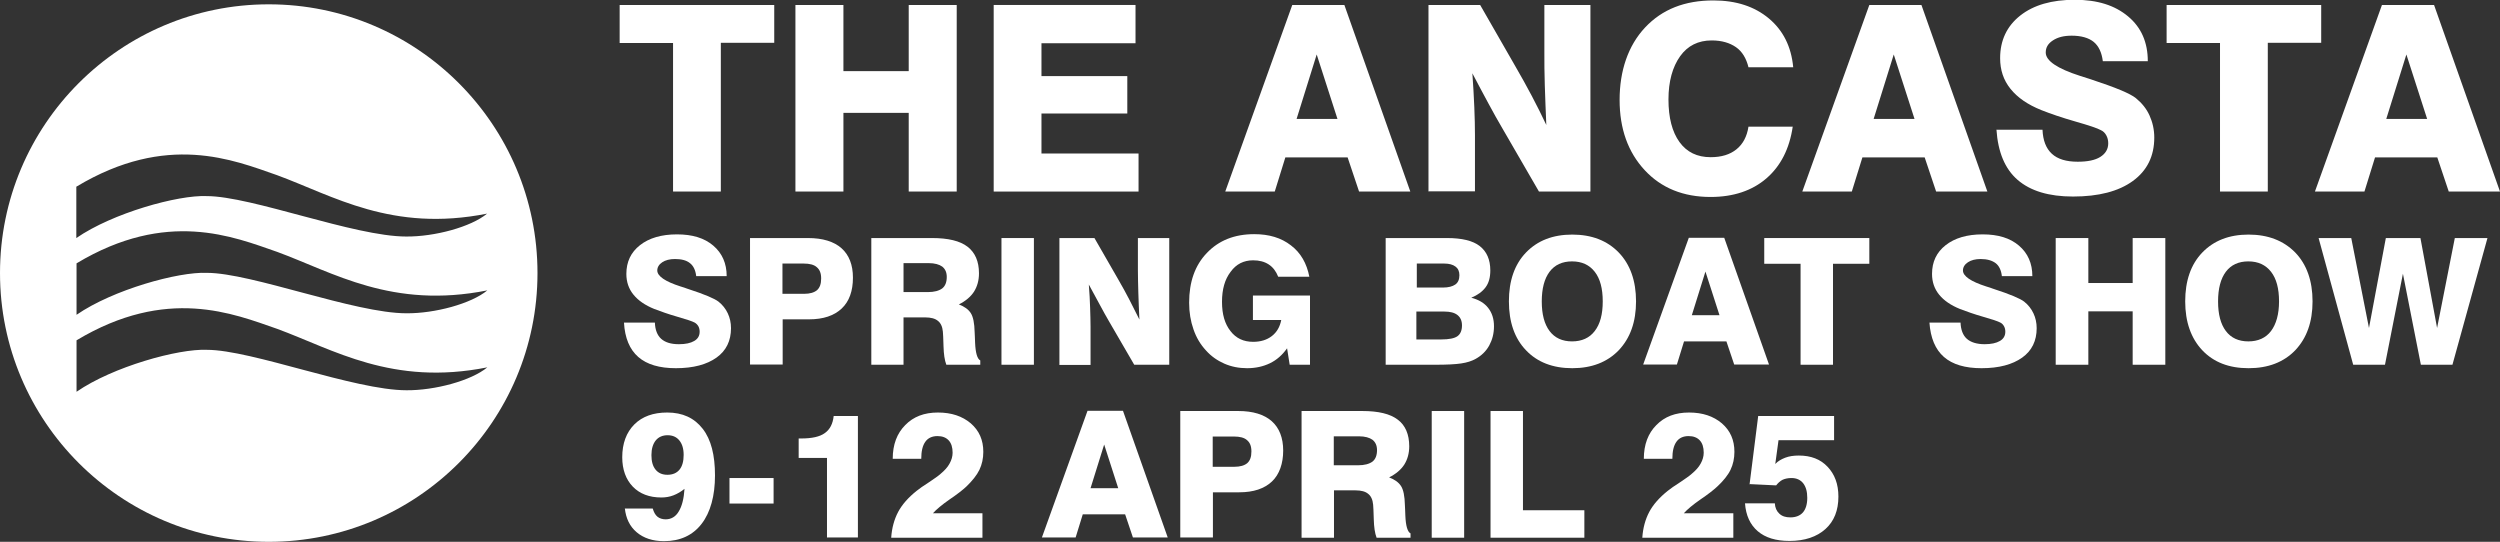 <?xml version="1.0" encoding="UTF-8"?> <svg xmlns="http://www.w3.org/2000/svg" id="Layer_2" data-name="Layer 2" viewBox="0 0 115.63 25.06"><rect x="0" y="0" width="115.63" height="25.06" fill="#333333" stroke="none"/><defs><style> .cls-1 { fill: #fff; } </style></defs><g id="Layer_1-2" data-name="Layer 1"><path class="cls-1" d="M12.43.2C5.57.2,0,5.77,0,12.63s5.57,12.43,12.43,12.43,12.43-5.57,12.43-12.43S19.29.2,12.43.2ZM3.54,8.63c4.18-2.51,7.26-1.23,9.27-.53,2.59.95,5.32,2.66,9.72,1.78-.75.62-2.43,1.07-3.74,1.06-2.4,0-7.16-1.87-9.23-1.87-1.32-.06-4.35.78-6.03,1.94v-2.38ZM18.8,18.05c-2.4,0-7.16-1.87-9.23-1.87-1.32-.06-4.35.78-6.03,1.94v-2.38c4.18-2.51,7.26-1.23,9.28-.53,2.59.95,5.32,2.66,9.72,1.78-.75.62-2.43,1.07-3.74,1.06ZM18.8,14.49c-2.4,0-7.16-1.87-9.23-1.87-1.32-.06-4.35.78-6.03,1.94v-2.38c4.18-2.51,7.26-1.23,9.28-.53,2.59.95,5.32,2.66,9.72,1.78-.75.62-2.43,1.07-3.74,1.06Z"></path><g><path class="cls-1" d="M31.13,8.87V1.99h-2.47V.23h7.15v1.75h-2.47v6.88h-2.21Z"></path><path class="cls-1" d="M36.79,8.87V.23h2.22v3.06h3.02V.23h2.22v8.63h-2.22v-3.64h-3.02v3.64h-2.22Z"></path><path class="cls-1" d="M45.96,8.87V.23h6.56v1.77h-4.35v1.52h3.97v1.73h-3.97v1.85h4.49v1.76h-6.7Z"></path><path class="cls-1" d="M59.77.23h2.41l3.05,8.63h-2.37l-.53-1.58h-2.88l-.49,1.58h-2.29L59.77.23ZM59.97,5.5h1.89l-.96-2.98-.93,2.98Z"></path><path class="cls-1" d="M66.07,8.87V.23h2.39l1.63,2.84c.27.46.52.92.76,1.37s.46.9.67,1.34c-.03-.65-.05-1.26-.07-1.83s-.02-1.07-.02-1.51V.23h2.13v8.63h-2.38l-1.69-2.92c-.2-.34-.42-.73-.65-1.16s-.48-.89-.74-1.39c.04.56.07,1.09.09,1.57s.03.91.03,1.29v2.6h-2.14Z"></path><path class="cls-1" d="M82.92,5.84c-.15,1.04-.56,1.84-1.22,2.41s-1.53.86-2.58.86c-1.26,0-2.28-.41-3.05-1.24s-1.16-1.91-1.16-3.25.39-2.51,1.18-3.35S77.92.02,79.25.02c1.05,0,1.9.28,2.56.83s1.04,1.3,1.13,2.26h-2.07c-.1-.41-.29-.73-.58-.93s-.66-.31-1.12-.31c-.62,0-1.11.24-1.46.73s-.54,1.16-.54,2,.17,1.5.51,1.97.82.7,1.44.7c.5,0,.89-.12,1.19-.36s.49-.59.56-1.05h2.05Z"></path><path class="cls-1" d="M86.46.23h2.41l3.05,8.63h-2.37l-.53-1.58h-2.88l-.49,1.58h-2.29L86.46.23ZM86.66,5.5h1.89l-.96-2.98-.93,2.98Z"></path><path class="cls-1" d="M92.35,6h2.12c.02.49.16.86.43,1.11s.67.37,1.2.37c.45,0,.8-.07,1.04-.22s.37-.36.37-.63c0-.14-.03-.26-.09-.37s-.14-.19-.25-.24c-.16-.09-.55-.22-1.18-.4s-1.15-.36-1.58-.53c-.62-.25-1.09-.57-1.42-.98s-.48-.88-.48-1.42c0-.82.31-1.48.93-1.97s1.46-.73,2.52-.73,1.86.26,2.47.77.91,1.2.91,2.07h-2.08c-.05-.4-.19-.7-.42-.89s-.58-.29-1.02-.29c-.36,0-.64.07-.87.22s-.33.33-.33.56c0,.38.53.74,1.59,1.08.19.06.34.11.44.14l.09.03c1.09.36,1.78.64,2.05.86.28.23.49.49.63.8s.22.65.22,1.02c0,.86-.33,1.53-.99,2.01s-1.58.72-2.77.72c-1.12,0-1.97-.26-2.56-.77s-.91-1.29-.98-2.33Z"></path><path class="cls-1" d="M102.68,8.87V1.99h-2.47V.23h7.15v1.75h-2.47v6.88h-2.21Z"></path><path class="cls-1" d="M110.17.23h2.41l3.05,8.63h-2.37l-.53-1.58h-2.88l-.49,1.58h-2.29L110.17.23ZM110.37,5.5h1.89l-.96-2.98-.93,2.98Z"></path><path class="cls-1" d="M28.85,14.92h1.44c.01.33.11.59.29.75.19.17.46.25.82.25.31,0,.54-.05.71-.15.17-.1.25-.24.25-.43,0-.09-.02-.18-.06-.25-.04-.07-.1-.13-.17-.17-.11-.06-.38-.15-.8-.27-.42-.12-.78-.25-1.07-.36-.42-.17-.74-.39-.96-.66-.22-.27-.33-.59-.33-.96,0-.56.21-1,.63-1.33.42-.33.99-.5,1.71-.5s1.27.17,1.68.52c.41.35.62.82.62,1.41h-1.41c-.03-.27-.13-.48-.29-.6-.16-.13-.39-.19-.69-.19-.24,0-.44.05-.59.15-.15.1-.23.23-.23.38,0,.26.36.51,1.08.74.13.04.23.07.3.1l.06.02c.74.24,1.21.44,1.39.58.19.15.33.33.43.54.1.21.15.44.15.69,0,.58-.22,1.04-.67,1.36-.45.32-1.07.49-1.88.49-.76,0-1.34-.17-1.74-.52-.4-.35-.62-.88-.66-1.59Z"></path><path class="cls-1" d="M34.69,16.87v-5.86h2.68c.68,0,1.2.16,1.55.47s.53.77.53,1.36c0,.62-.17,1.1-.52,1.43-.35.33-.85.5-1.51.5h-1.22v2.09h-1.51ZM36.2,13.59h.99c.27,0,.47-.06.6-.17.13-.12.19-.29.19-.54s-.07-.41-.2-.52c-.13-.12-.34-.17-.61-.17h-.98v1.4Z"></path><path class="cls-1" d="M40.3,16.87v-5.86h2.81c.74,0,1.29.13,1.64.4s.53.68.53,1.23c0,.33-.08.61-.23.85-.15.23-.38.43-.7.59.26.1.44.23.55.4.11.17.17.46.18.89,0,.12.02.28.02.48.02.47.1.75.24.82v.2h-1.57c-.08-.21-.12-.49-.13-.85-.01-.36-.02-.59-.03-.68-.02-.23-.1-.4-.23-.5-.13-.11-.33-.16-.59-.16h-1v2.19h-1.49ZM41.79,13.51h1.12c.3,0,.52-.06.67-.17.14-.11.21-.29.21-.53,0-.21-.07-.37-.21-.48-.14-.1-.35-.16-.63-.16h-1.16v1.34Z"></path><path class="cls-1" d="M46.32,16.87v-5.86h1.5v5.86h-1.5Z"></path><path class="cls-1" d="M49,16.87v-5.86h1.62l1.11,1.93c.18.31.35.62.51.93.16.31.31.61.46.91-.02-.44-.04-.86-.05-1.25-.01-.39-.02-.73-.02-1.02v-1.5h1.45v5.86h-1.62l-1.15-1.98c-.14-.23-.28-.5-.44-.79s-.33-.6-.51-.94c.03.38.05.74.06,1.07.01.33.02.62.02.88v1.77h-1.45Z"></path><path class="cls-1" d="M59.65,16.87l-.12-.76c-.22.31-.48.54-.79.69s-.66.23-1.06.23c-.38,0-.73-.07-1.05-.21s-.61-.34-.85-.61c-.26-.28-.45-.6-.58-.98-.13-.37-.2-.78-.2-1.23,0-.96.27-1.73.82-2.3.55-.58,1.28-.87,2.19-.87.69,0,1.25.17,1.7.52.45.34.73.83.85,1.45h-1.44c-.1-.25-.24-.44-.44-.57-.2-.13-.44-.19-.72-.19-.43,0-.78.17-1.04.53-.27.35-.4.81-.4,1.39s.13,1.02.39,1.35c.26.34.61.5,1.05.5.35,0,.64-.09.87-.27s.37-.43.43-.74h-1.31v-1.13h2.64v3.2h-.94Z"></path><path class="cls-1" d="M64.09,16.87v-5.86h2.84c.68,0,1.19.12,1.51.37.32.25.49.62.49,1.13,0,.32-.07.58-.22.78s-.37.36-.66.48c.34.09.6.24.78.47.18.23.27.51.27.85s-.08.63-.22.89c-.15.27-.36.47-.63.62-.18.1-.4.17-.67.21-.26.04-.66.06-1.2.06h-2.29ZM65.53,13.3h1.21c.25,0,.44-.05.57-.14s.19-.24.19-.43c0-.18-.06-.31-.18-.4-.12-.09-.29-.14-.52-.14h-1.27v1.11ZM65.53,15.7h1.13c.36,0,.61-.05.75-.15.14-.1.21-.27.21-.5,0-.21-.07-.37-.21-.48s-.34-.16-.61-.16h-1.29v1.29Z"></path><path class="cls-1" d="M69.79,13.94c0-.95.26-1.71.79-2.26.53-.55,1.24-.83,2.14-.83s1.62.28,2.15.83c.53.55.8,1.31.8,2.26s-.27,1.7-.8,2.26c-.53.55-1.25.83-2.15.83s-1.62-.28-2.14-.83c-.53-.55-.79-1.31-.79-2.26ZM71.31,13.94c0,.6.12,1.05.36,1.37.24.32.59.48,1.04.48s.81-.16,1.05-.48c.25-.32.37-.78.37-1.37s-.12-1.05-.37-1.37c-.25-.32-.6-.48-1.05-.48s-.8.16-1.04.48c-.24.32-.36.78-.36,1.37Z"></path><path class="cls-1" d="M78.11,11h1.64l2.07,5.86h-1.61l-.36-1.07h-1.96l-.33,1.07h-1.56l2.11-5.86ZM78.25,14.58h1.28l-.65-2.02-.63,2.02Z"></path><path class="cls-1" d="M83.28,16.87v-4.67h-1.68v-1.19h4.86v1.19h-1.68v4.67h-1.5Z"></path><path class="cls-1" d="M89.24,14.92h1.44c.01.33.11.59.29.75s.46.25.82.25c.31,0,.54-.05.71-.15.17-.1.25-.24.25-.43,0-.09-.02-.18-.06-.25-.04-.07-.09-.13-.17-.17-.11-.06-.38-.15-.8-.27s-.78-.25-1.07-.36c-.42-.17-.74-.39-.96-.66-.22-.27-.33-.59-.33-.96,0-.56.21-1,.63-1.33.42-.33.99-.5,1.71-.5s1.27.17,1.68.52c.41.35.62.82.62,1.41h-1.41c-.03-.27-.13-.48-.29-.6s-.39-.19-.69-.19c-.24,0-.44.05-.59.15-.15.1-.23.23-.23.38,0,.26.36.51,1.08.74.13.04.23.07.3.1l.06.02c.74.24,1.21.44,1.39.58.19.15.33.33.43.54.1.21.15.44.15.69,0,.58-.22,1.04-.67,1.36-.45.32-1.07.49-1.88.49-.76,0-1.34-.17-1.74-.52-.4-.35-.62-.88-.67-1.59Z"></path><path class="cls-1" d="M95.08,16.87v-5.86h1.51v2.08h2.05v-2.08h1.51v5.86h-1.51v-2.47h-2.05v2.47h-1.51Z"></path><path class="cls-1" d="M101.07,13.94c0-.95.26-1.71.79-2.26.53-.55,1.24-.83,2.14-.83s1.62.28,2.16.83c.53.55.8,1.31.8,2.26s-.27,1.7-.8,2.26c-.53.55-1.25.83-2.16.83s-1.62-.28-2.14-.83-.79-1.31-.79-2.26ZM102.59,13.94c0,.6.12,1.05.36,1.37.24.32.59.48,1.04.48s.81-.16,1.05-.48.37-.78.37-1.37-.12-1.05-.37-1.37-.6-.48-1.05-.48-.8.16-1.04.48c-.24.32-.36.78-.36,1.37Z"></path><path class="cls-1" d="M108.84,16.87l-1.6-5.86h1.51l.82,4.16.78-4.16h1.6l.77,4.16.82-4.16h1.51l-1.62,5.86h-1.46l-.83-4.21-.83,4.21h-1.47Z"></path><path class="cls-1" d="M28.91,23.52h1.28c.05.17.12.3.22.38.1.08.23.12.38.12.25,0,.46-.12.6-.36.15-.24.24-.59.27-1.05-.16.13-.33.23-.51.3s-.37.1-.56.1c-.56,0-1-.17-1.32-.5-.32-.33-.49-.79-.49-1.36,0-.64.19-1.15.56-1.52.37-.37.88-.55,1.52-.55.71,0,1.25.25,1.64.75s.57,1.22.57,2.16-.21,1.71-.62,2.24c-.41.53-.99.8-1.74.8-.52,0-.94-.14-1.26-.41s-.5-.64-.55-1.11ZM30.88,20.13c-.23,0-.42.08-.55.24s-.2.39-.2.68.06.51.19.67.31.24.55.24.43-.08.56-.24c.13-.16.19-.39.19-.68s-.07-.51-.2-.67-.31-.24-.55-.24Z"></path><path class="cls-1" d="M33.74,23.29v-1.18h2.04v1.18h-2.04Z"></path><path class="cls-1" d="M38.25,24.87v-3.69h-1.31v-.9h.12c.49,0,.86-.08,1.09-.25.24-.17.37-.43.41-.79h1.12v5.62h-1.42Z"></path><path class="cls-1" d="M41.22,24.87c.03-.45.14-.85.32-1.19.18-.34.47-.67.86-.98.12-.1.31-.23.56-.39.25-.17.43-.29.54-.39.19-.16.33-.31.42-.48.09-.16.14-.33.14-.5,0-.25-.06-.44-.18-.57-.12-.13-.29-.2-.52-.2-.25,0-.44.09-.56.26-.13.18-.19.44-.19.79h-1.32c0-.66.2-1.18.58-1.56.38-.39.88-.58,1.51-.58s1.13.17,1.52.5c.39.34.58.77.58,1.32,0,.3-.06.58-.18.83s-.33.51-.61.78c-.15.14-.4.34-.77.59-.36.25-.62.47-.77.64h2.29v1.13h-4.2Z"></path><path class="cls-1" d="M50.3,19h1.64l2.07,5.86h-1.61l-.36-1.07h-1.96l-.33,1.07h-1.56l2.11-5.86ZM50.44,22.58h1.28l-.65-2.02-.63,2.02Z"></path><path class="cls-1" d="M54.59,24.87v-5.86h2.68c.68,0,1.2.16,1.55.47s.53.77.53,1.36-.17,1.1-.52,1.43c-.35.33-.85.5-1.51.5h-1.22v2.09h-1.51ZM56.1,21.59h.99c.27,0,.47-.06.6-.17.13-.12.19-.29.19-.54s-.07-.41-.2-.52c-.13-.12-.34-.17-.61-.17h-.98v1.4Z"></path><path class="cls-1" d="M60.2,24.87v-5.86h2.81c.74,0,1.29.13,1.64.4.35.26.53.68.53,1.23,0,.33-.08.61-.23.85-.15.23-.38.43-.7.59.26.1.44.23.55.4.11.17.17.46.18.89,0,.12.02.28.02.48.02.47.1.75.24.82v.2h-1.57c-.08-.21-.12-.49-.13-.85-.01-.36-.02-.59-.03-.68-.02-.23-.1-.4-.23-.5-.13-.11-.33-.16-.58-.16h-1v2.19h-1.49ZM61.69,21.52h1.12c.3,0,.52-.06.67-.17.14-.11.21-.29.21-.53,0-.21-.07-.37-.21-.48-.14-.1-.35-.16-.63-.16h-1.16v1.34Z"></path><path class="cls-1" d="M66.22,24.87v-5.86h1.5v5.86h-1.5Z"></path><path class="cls-1" d="M68.94,24.87v-5.86h1.5v4.59h2.84v1.27h-4.34Z"></path><path class="cls-1" d="M75.96,24.87c.03-.45.14-.85.32-1.19s.47-.67.86-.98c.12-.1.31-.23.56-.39.25-.17.43-.29.54-.39.19-.16.33-.31.42-.48.09-.16.14-.33.14-.5,0-.25-.06-.44-.18-.57-.12-.13-.29-.2-.52-.2-.25,0-.44.09-.56.26-.13.18-.19.44-.19.79h-1.32c0-.66.2-1.18.58-1.56.38-.39.88-.58,1.51-.58s1.13.17,1.52.5c.39.34.58.77.58,1.32,0,.3-.06.58-.18.83-.12.25-.33.51-.62.78-.15.14-.4.34-.77.59-.36.25-.62.47-.77.64h2.29v1.13h-4.2Z"></path><path class="cls-1" d="M80.92,22.41l.4-3.17h3.51v1.12h-2.57l-.15,1.1c.12-.13.28-.22.46-.29s.39-.1.63-.1c.56,0,1,.17,1.33.52s.5.8.5,1.38c0,.64-.2,1.14-.6,1.5-.4.36-.96.55-1.66.55-.63,0-1.12-.15-1.47-.45-.35-.3-.55-.73-.59-1.29h1.38c.01.2.08.36.21.48s.29.17.51.17c.25,0,.45-.08.58-.23s.2-.38.2-.67-.06-.51-.19-.68c-.13-.16-.31-.24-.54-.24-.16,0-.3.03-.41.08-.12.06-.21.15-.3.26l-1.24-.06Z"></path></g></g></svg> 
